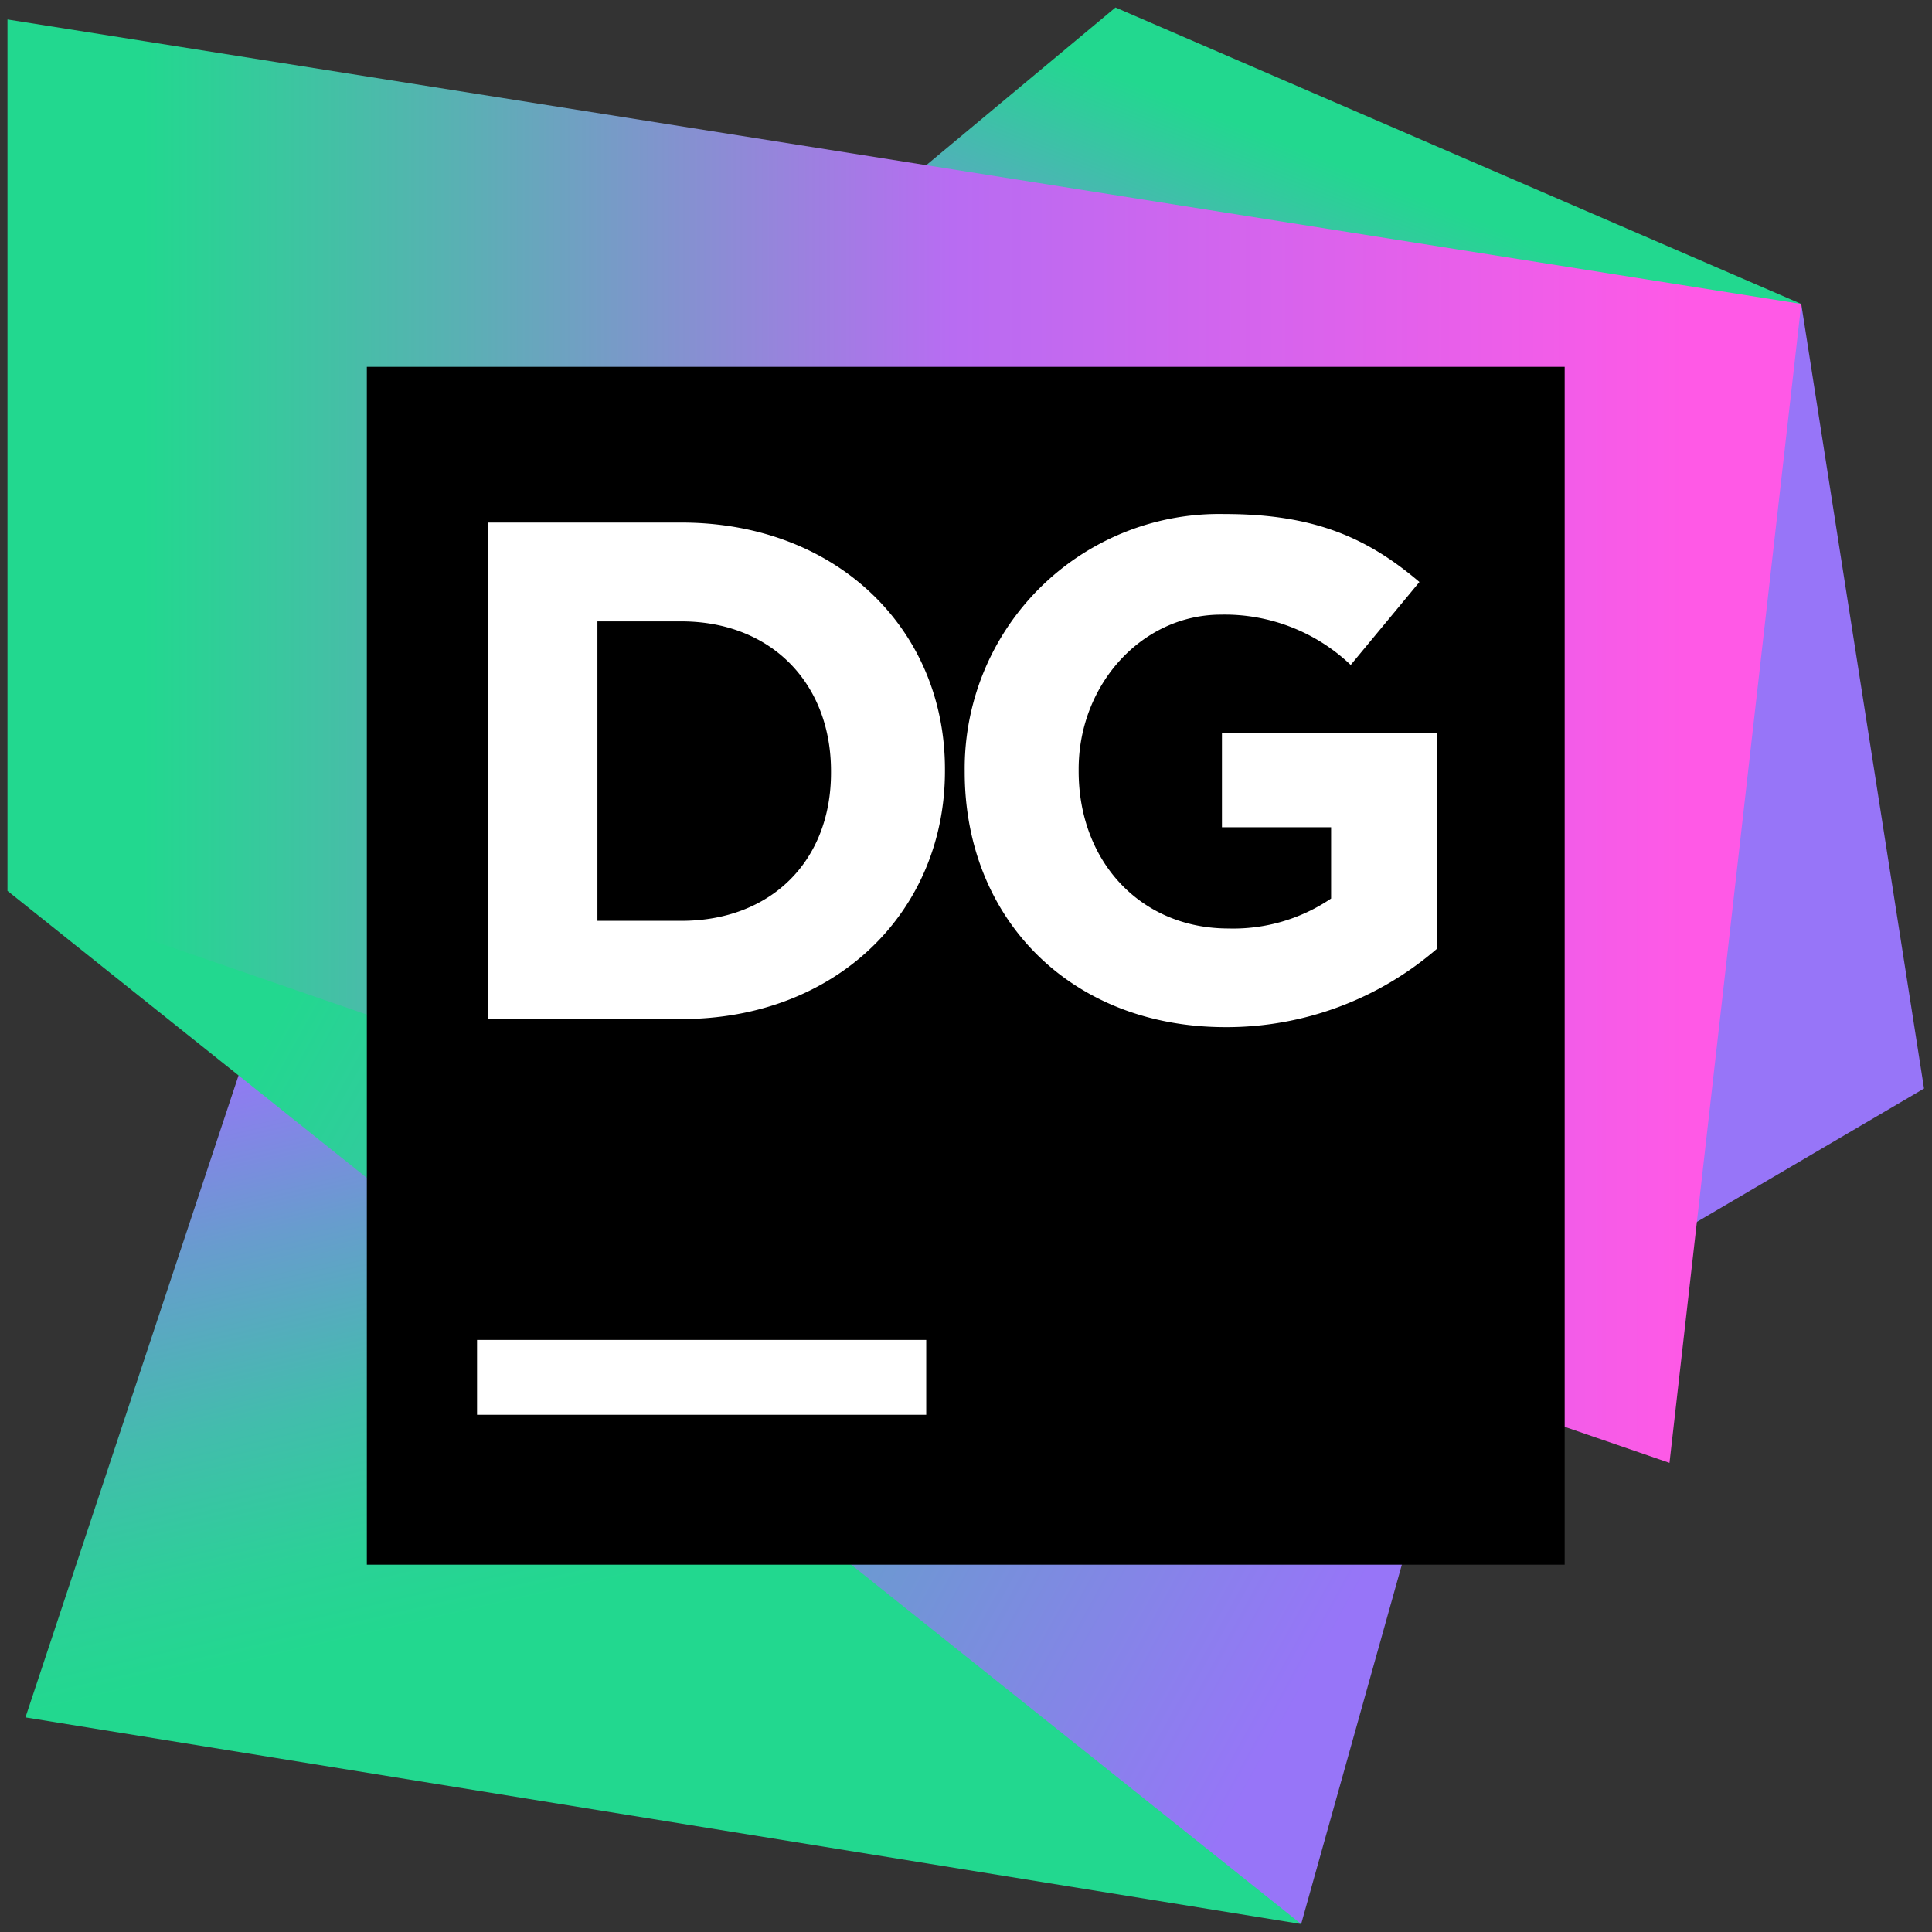 <?xml version="1.0" encoding="UTF-8" standalone="no"?>
<!-- Created with Inkscape (http://www.inkscape.org/) -->

<svg
   width="16mm"
   height="16mm"
   viewBox="0 0 16 16"
   version="1.1"
   id="svg1"
   xml:space="preserve"
   inkscape:version="1.3.2 (091e20e, 2023-11-25, custom)"
   sodipodi:docname="datagrip-logo.svg"
   xmlns:inkscape="http://www.inkscape.org/namespaces/inkscape"
   xmlns:sodipodi="http://sodipodi.sourceforge.net/DTD/sodipodi-0.dtd"
   xmlns="http://www.w3.org/2000/svg"
   xmlns:svg="http://www.w3.org/2000/svg"><rect x="0" y="0" width="16" height="16" fill="#333333" stroke="none"/><sodipodi:namedview
     id="namedview1"
     pagecolor="#ffffff"
     bordercolor="#999999"
     borderopacity="1"
     inkscape:showpageshadow="2"
     inkscape:pageopacity="0"
     inkscape:pagecheckerboard="0"
     inkscape:deskcolor="#d1d1d1"
     inkscape:document-units="mm"
     inkscape:zoom="2.1543544"
     inkscape:cx="183.81377"
     inkscape:cy="-93.067324"
     inkscape:window-width="1920"
     inkscape:window-height="1009"
     inkscape:window-x="-8"
     inkscape:window-y="-8"
     inkscape:window-maximized="1"
     inkscape:current-layer="layer1" /><defs
     id="defs1"><linearGradient
       x1="70.647"
       y1="13.994"
       x2="189.142"
       y2="245.679"
       id="linearGradient-1"
       gradientTransform="scale(1.01,0.99)"
       gradientUnits="userSpaceOnUse"><stop
         stop-color="#DBBB42"
         offset="0%"
         id="stop1" /><stop
         stop-color="#F8D957"
         offset="37.773%"
         id="stop2" /><stop
         stop-color="#FFE36C"
         offset="50.243%"
         id="stop3" /><stop
         stop-color="#F5CC52"
         offset="66.688%"
         id="stop4" /><stop
         stop-color="#C89225"
         offset="100%"
         id="stop5" /></linearGradient><path
       d="M113.953,85.777 C117.087,85.468 119.444,82.879 119.542,79.817 L119.541,79.61 C119.498,68.707 118.399,57.757 116.262,46.974 L115.371,42.477 C113.646,33.776 105.157,28.099 96.448,29.822 C95.834,29.944 95.225,30.101 94.638,30.288 C74.246,37.36 56.972,50.482 44.635,68.256 C32.355,85.949 26.103,106.599 26.547,127.987 L26.648,129.328 C26.76,130.097 27.01,130.821 27.394,131.48 C30.24,136.378 28.573,142.652 23.671,145.495 C18.77,148.338 12.489,146.672 9.643,141.775 C7.817,138.631 6.673,135.198 6.243,131.569 C6.226,131.424 6.212,131.279 6.201,131.133 L6.06,129.25 C6.046,129.074 6.038,128.898 6.034,128.721 C5.432,102.874 12.947,77.925 27.768,56.572 C42.623,35.17 63.44,19.375 87.97,10.895 C88.029,10.875 88.141,10.837 88.2,10.817 C89.586,10.366 91.02,9.993 92.461,9.708 C102.06,7.81 111.821,9.758 119.951,15.195 C128.081,20.632 133.605,28.907 135.505,38.495 L136.396,42.991 C139.235,57.32 140.438,71.921 139.969,86.39 C139.964,86.528 139.957,86.665 139.947,86.804 L139.931,87.017 C139.463,97.019 131.634,105.272 121.631,106.259 C121.197,106.303 120.758,106.332 120.322,106.347 C120.075,106.355 119.827,106.354 119.579,106.345 L119.409,106.338 C117.751,106.277 116.062,106.257 114.392,106.278 L110.49,106.637 C110.298,106.655 110.105,106.667 109.911,106.674 C81.504,107.674 57.907,128.835 53.803,156.99 C51.943,169.754 54.232,182.458 60.426,193.728 C66.423,204.642 75.906,213.536 87.128,218.769 L90.251,220.21 C97.643,223.162 105.424,225.245 113.384,226.403 C145.056,231.011 176.32,220.784 199.176,198.341 L200.249,197.234 C204.842,192.438 207.806,186.358 208.777,179.696 C209.748,173.038 208.644,166.368 205.584,160.407 L205.364,159.978 C194.746,140.11 177.628,124.155 157.157,115.047 C157.054,115.001 156.951,114.954 156.85,114.905 L156.346,114.66 C149.935,111.551 145.691,105.468 144.99,98.39 C144.807,96.525 144.879,94.651 145.208,92.817 C145.231,92.684 145.257,92.552 145.286,92.421 L145.353,92.118 C149.918,71.244 157.927,51.377 169.156,33.078 C169.185,33.031 169.215,32.984 169.244,32.937 L169.551,32.456 C172.515,27.729 177.35,24.399 182.827,23.315 C188.096,22.271 193.458,23.322 197.941,26.27 L198.206,26.437 C198.363,26.536 198.518,26.639 198.669,26.747 C224.179,44.855 241.576,71.723 247.656,102.403 C249.502,111.715 250.264,121.207 249.92,130.615 L249.907,130.945 C249.9,131.139 249.887,131.332 249.869,131.525 C249.42,136.223 247.713,140.735 244.932,144.571 C241.608,149.157 235.191,150.182 230.601,146.862 C226.01,143.541 224.984,137.131 228.308,132.545 C228.901,131.727 229.28,130.781 229.411,129.797 C229.692,122.009 229.057,114.127 227.522,106.386 C222.943,83.281 210.649,62.776 192.616,47.926 L192.475,47.816 C191.26,46.86 189.687,46.353 188.027,46.517 C185.949,46.722 184.212,47.929 183.249,49.613 L183.15,49.774 C175.781,62.939 170.222,76.937 166.57,91.527 L166.546,91.686 C166.441,92.249 166.412,92.836 166.471,93.435 C166.683,95.573 167.959,97.35 169.723,98.293 C169.782,98.324 169.842,98.355 169.902,98.384 L170.021,98.438 C192.67,109.67 211.546,127.966 223.514,150.403 C223.54,150.452 223.565,150.5 223.59,150.548 L223.849,151.052 C228.865,160.825 230.677,171.753 229.088,182.651 C227.498,193.556 222.639,203.517 215.035,211.456 L213.833,212.696 C213.777,212.754 213.721,212.81 213.663,212.866 C200.526,225.795 184.371,235.736 166.943,241.614 C154.344,245.864 141.394,247.997 128.272,247.997 C122.353,247.997 116.401,247.564 110.426,246.694 C100.771,245.29 91.327,242.748 82.354,239.138 C82.196,239.075 82.04,239.008 81.886,238.937 L78.485,237.368 C63.303,230.287 50.514,218.3 42.434,203.595 C34.075,188.385 30.983,171.247 33.492,154.035 C39.012,116.167 70.695,87.681 108.888,86.193 L112.905,85.823 C113.161,85.799 113.418,85.785 113.676,85.781 L113.953,85.777 Z"
       id="path-2" /><filter
       x="-0.015"
       y="-0.015"
       width="1.03"
       height="1.03"
       filterUnits="objectBoundingBox"
       id="filter-3"><feOffset
         dx="0"
         dy="0"
         in="SourceAlpha"
         result="shadowOffsetOuter1"
         id="feOffset5" /><feGaussianBlur
         stdDeviation="1.5"
         in="shadowOffsetOuter1"
         result="shadowBlurOuter1"
         id="feGaussianBlur5" /><feColorMatrix
         values="0 0 0 0 0   0 0 0 0 0   0 0 0 0 0  0 0 0 0.5 0"
         type="matrix"
         in="shadowBlurOuter1"
         id="feColorMatrix5" /></filter><linearGradient
       id="a"
       x1="75.15"
       y1="5346.58"
       x2="85.12"
       y2="5371.42"
       gradientTransform="matrix(1,0,0,-1,0,5378.82)"
       gradientUnits="userSpaceOnUse"><stop
         offset="0"
         stop-color="#9775f8"
         id="stop1-7" /><stop
         offset=".95"
         stop-color="#22d88f"
         id="stop2-3" /></linearGradient><linearGradient
       id="b"
       x1="31.21"
       y1="5312.56"
       x2="44.16"
       y2="5256.16"
       gradientTransform="matrix(1,0,0,-1,0,5378.82)"
       gradientUnits="userSpaceOnUse"><stop
         offset="0"
         stop-color="#9775f8"
         id="stop3-9" /><stop
         offset=".21"
         stop-color="#689cce"
         id="stop4-4" /><stop
         offset=".42"
         stop-color="#42bdac"
         id="stop5-9" /><stop
         offset=".59"
         stop-color="#2bd197"
         id="stop6" /><stop
         offset=".69"
         stop-color="#22d88f"
         id="stop7" /></linearGradient><linearGradient
       id="c"
       x1="8.91"
       y1="5316.54"
       x2="121.07"
       y2="5254.61"
       gradientTransform="matrix(1,0,0,-1,0,5378.82)"
       gradientUnits="userSpaceOnUse"><stop
         offset=".08"
         stop-color="#22d88f"
         id="stop8" /><stop
         offset=".72"
         stop-color="#9775f8"
         id="stop9" /></linearGradient><linearGradient
       id="d"
       y1="5329.82"
       x2="112.72"
       y2="5329.82"
       gradientTransform="matrix(1,0,0,-1,0,5378.82)"
       gradientUnits="userSpaceOnUse"><stop
         offset=".08"
         stop-color="#22d88f"
         id="stop10" /><stop
         offset=".27"
         stop-color="#5ab0b4"
         id="stop11" /><stop
         offset=".56"
         stop-color="#b86cf2"
         id="stop12" /><stop
         offset="1"
         stop-color="#ff59e6"
         id="stop13" /></linearGradient></defs><g
     inkscape:label="Layer 1"
     inkscape:groupmode="layer"
     id="layer1"><g
       id="g1"
       transform="matrix(0.124,0,0,0.124,0.062,0.062)"><path
         fill="#9775f8"
         d="M 119.8,19.8 128,72.2 97,90.4 91,60.6 Z"
         id="path13" /><path
         fill="url(#a)"
         d="M 119.8,19.8 74,0 35.6,32 91,60.6 Z"
         id="path14"
         style="fill:url(#a)" /><path
         fill="url(#b)"
         d="M 86.4,128 33,55.8 17,66.6 1.2,114.2 Z"
         id="path15"
         style="fill:url(#b)" /><path
         fill="url(#c)"
         d="M 96.6,91.6 59,67 0,59 86.4,128 Z"
         id="path16"
         style="fill:url(#c)" /><path
         fill="url(#d)"
         d="M 0,0.8 V 59 l 111,38.2 8.8,-77.4 z"
         id="path17"
         style="fill:url(#d)" /><g
         id="g20"><path
           d="m 24,24 h 80 v 80 H 24 Z"
           id="path18" /><g
           fill="#ffffff"
           id="g19"><path
             d="M 32.11,34.4 H 45 c 10.41,0 17.61,7.15 17.61,16.47 V 51 c 0,9.32 -7.19,16.56 -17.61,16.56 H 32.11 Z M 39.4,41 V 61 H 45 c 6,0 10,-4 10,-9.89 V 51 C 55,45.13 51,41 45,41 Z M 63.93,51.06 V 51 A 17,17 0 0 1 81.3,33.83 c 6,0 9.56,1.61 13,4.54 l -4.59,5.54 a 12.2,12.2 0 0 0 -8.66,-3.36 c -5.3,0 -9.51,4.68 -9.51,10.32 V 51 c 0,6.06 4.16,10.51 10,10.51 a 11.63,11.63 0 0 0 6.86,-2 V 54.75 H 81.11 V 48.46 H 95.5 V 62.84 A 21.5,21.5 0 0 1 81.35,68.1 C 71,68.1 63.93,60.86 63.93,51.06 Z M 31.36,88.99 h 30 v 5 h -30 z"
             id="path19" /></g></g></g></g></svg>

